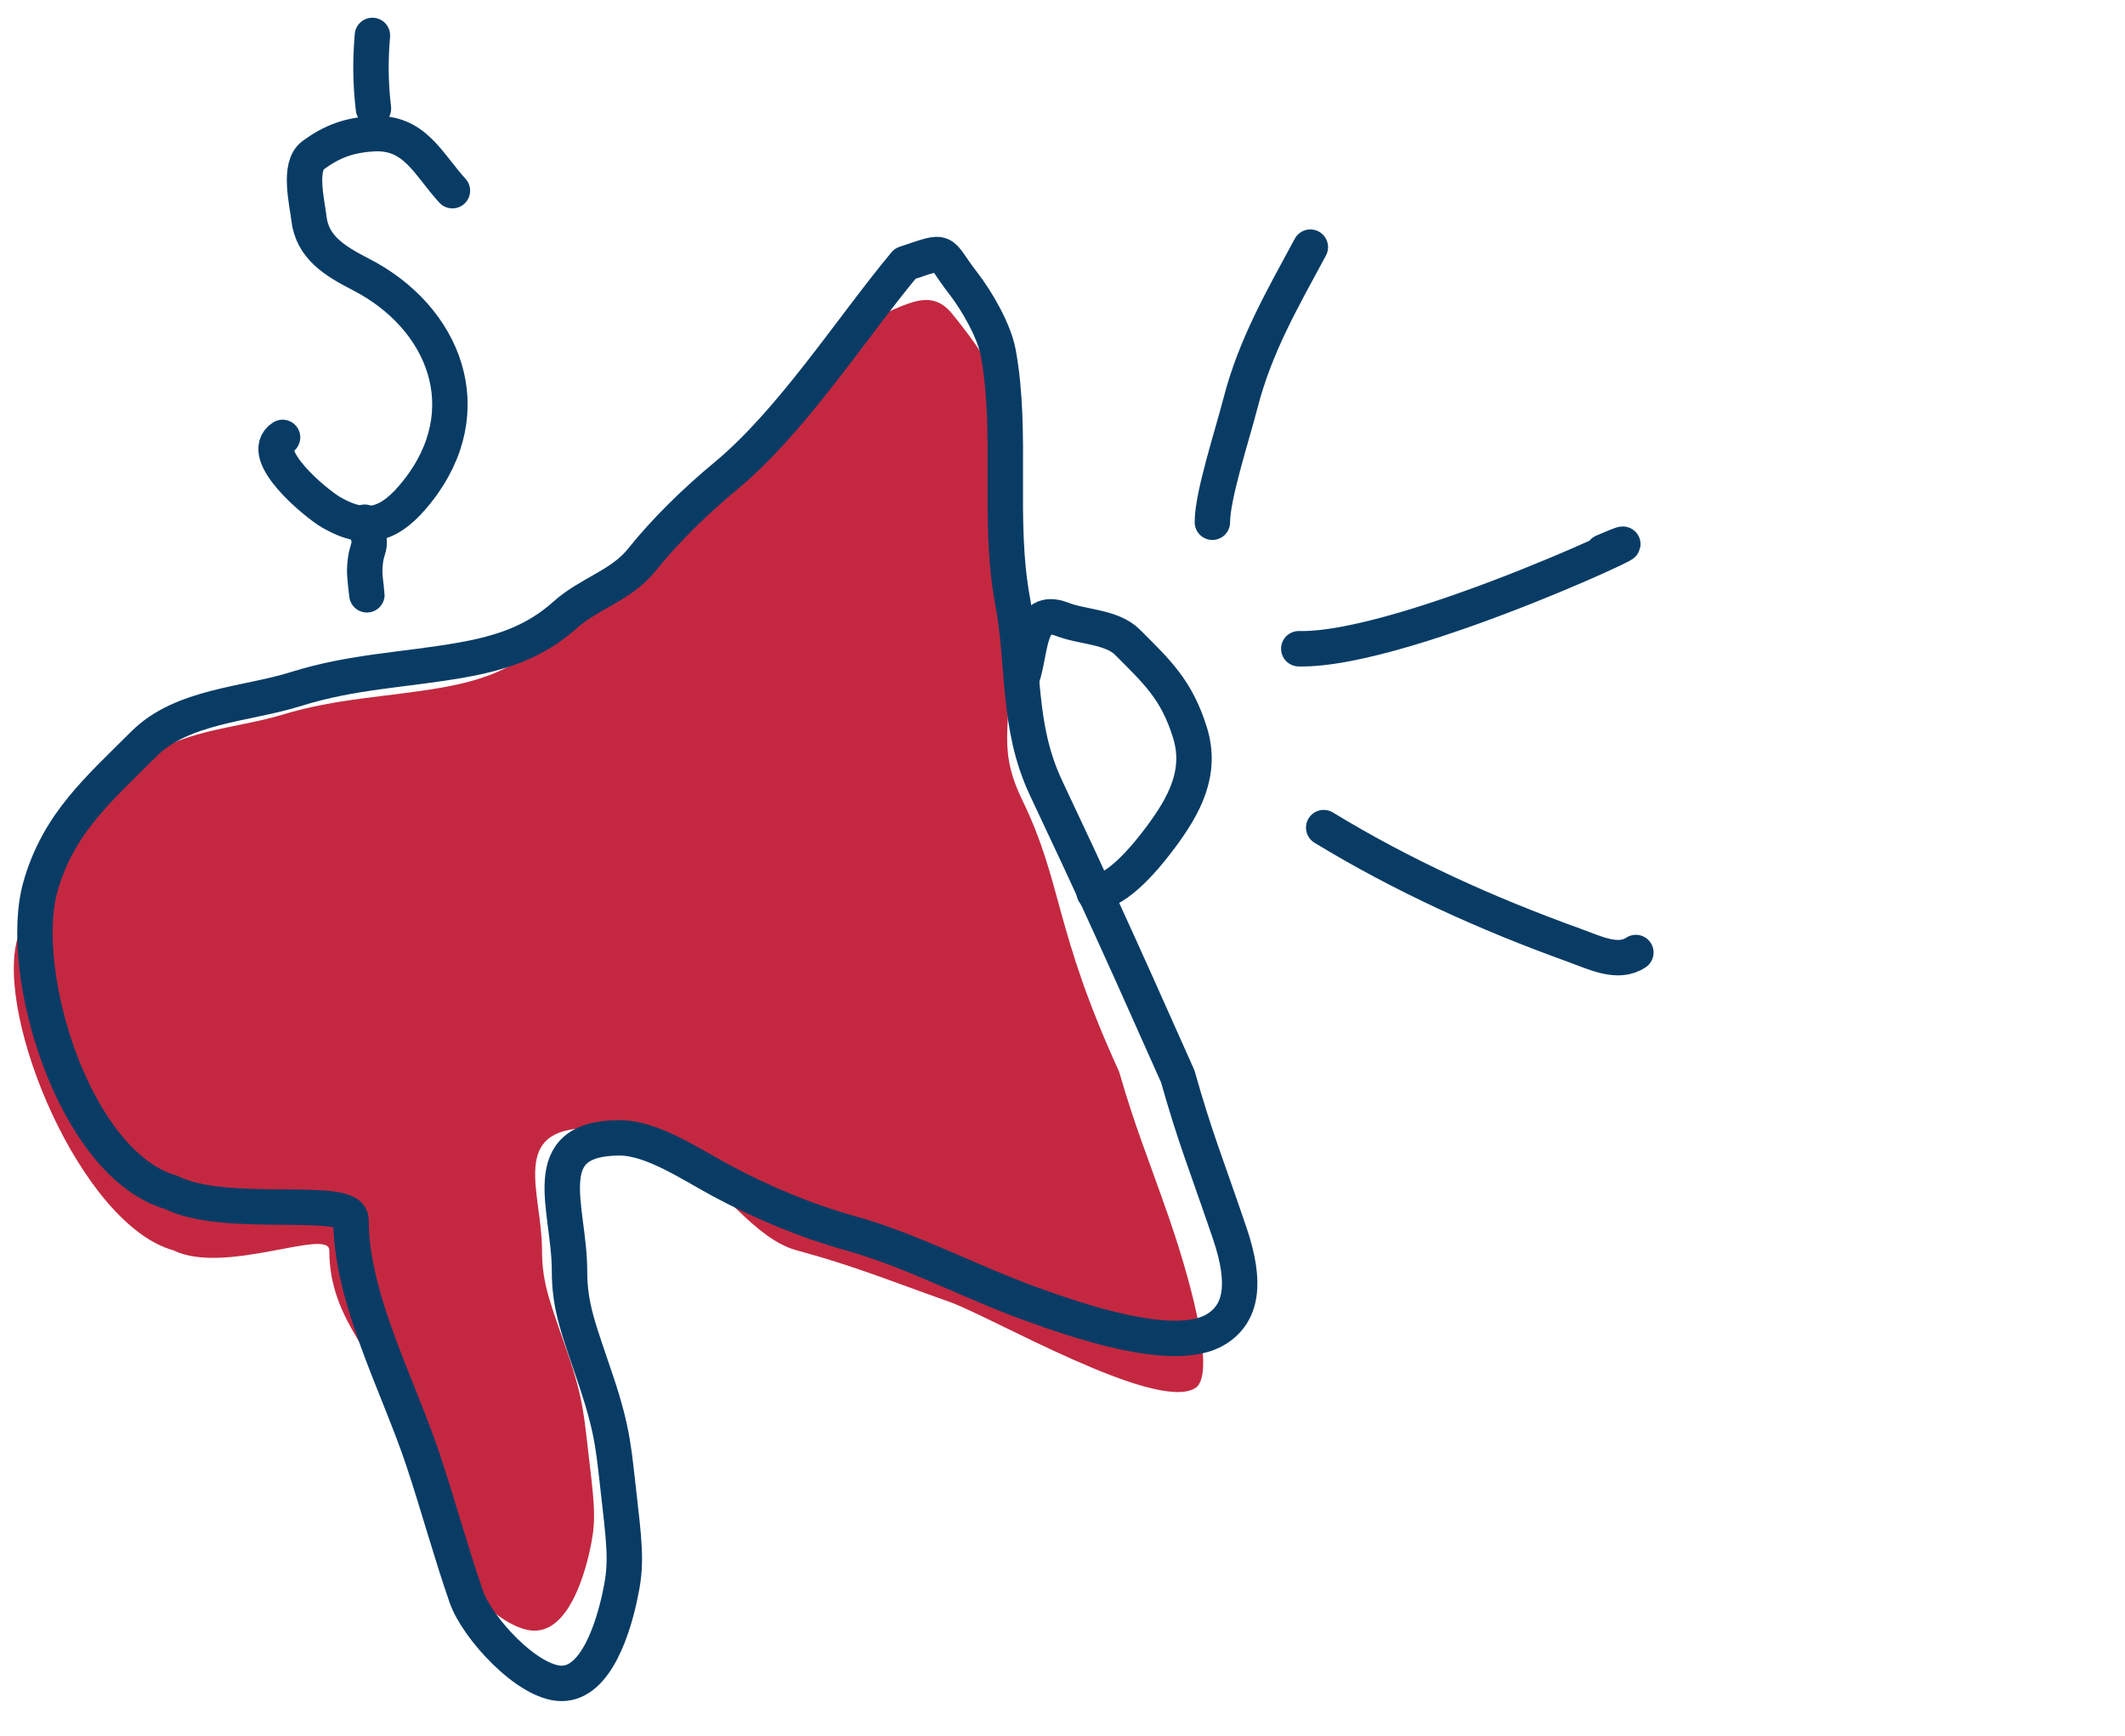 <svg width="60" height="49" viewBox="0 0 60 49" fill="none" xmlns="http://www.w3.org/2000/svg">
<path d="M19.485 14.638C21.262 13.208 22.825 10.829 24.293 9.112C25.482 8.727 26.211 8.016 26.899 8.876C27.588 9.736 27.96 10.262 28.067 10.832C28.462 12.943 27.96 16.533 28.366 18.655C28.694 20.367 28.073 20.951 28.855 22.566C30.023 24.977 29.742 26.196 31.597 30.25C32.061 31.847 32.35 32.502 32.989 34.328C33.452 35.654 34.411 38.785 33.744 39.189C32.624 39.869 27.975 37.161 26.79 36.745C25.2 36.185 24.116 35.734 22.499 35.298C21.305 34.976 20.428 33.512 19.357 32.952C18.556 32.533 17.516 31.847 16.651 31.847C14.356 31.847 15.304 33.662 15.304 35.298C15.304 36.276 15.562 36.84 16.026 38.191C16.489 39.542 16.489 39.992 16.651 41.344C16.814 42.695 16.814 43.043 16.651 43.779C16.489 44.514 16.04 46.034 15.095 46.034C14.189 46.034 12.83 44.591 12.54 43.779C12.119 42.595 11.786 41.4 11.379 40.215C10.711 38.267 9.298 37.334 9.298 35.298C9.298 34.651 6.343 36.008 4.898 35.298C2.286 34.573 -0.157 28.704 0.498 26.478C0.982 24.834 2.691 22.782 3.9 21.607C4.93 20.608 6.635 20.582 7.977 20.175C9.514 19.708 10.888 19.684 12.424 19.419C13.477 19.238 14.384 18.949 15.188 18.247C15.822 17.692 16.695 17.478 17.232 16.826C17.877 16.043 18.688 15.279 19.485 14.638Z" fill="#C42840"/>
<path d="M20.487 13.441C22.36 11.889 24.007 9.306 25.555 7.442C26.808 7.025 26.469 7.059 27.195 7.993C27.584 8.493 28.075 9.346 28.187 9.964C28.604 12.256 28.163 14.664 28.591 16.967C28.937 18.825 28.709 20.49 29.534 22.243L29.632 22.452C30.795 24.923 31.352 26.107 33.255 30.388C33.744 32.122 34.048 32.833 34.722 34.816C35.211 36.255 35.047 37.082 34.345 37.521C33.163 38.26 30.33 37.251 29.081 36.799C27.405 36.192 25.717 35.289 24.012 34.816C22.754 34.466 21.481 33.93 20.352 33.322C19.507 32.867 18.411 32.122 17.5 32.122C15.08 32.122 16.08 34.092 16.08 35.868C16.08 36.931 16.351 37.542 16.84 39.009C17.329 40.475 17.329 40.965 17.5 42.431C17.671 43.898 17.671 44.276 17.5 45.074C17.329 45.873 16.855 47.523 15.859 47.523C14.904 47.523 13.471 45.956 13.166 45.074C12.721 43.79 12.371 42.493 11.942 41.206C11.237 39.092 9.91 36.647 9.91 34.436C9.91 33.734 6.364 34.436 4.841 33.665C2.088 32.878 0.454 27.439 1.144 25.022C1.654 23.238 2.783 22.282 4.058 21.006C5.143 19.921 6.941 19.894 8.355 19.452C9.976 18.945 11.424 18.919 13.044 18.631C14.153 18.434 15.11 18.121 15.957 17.358C16.626 16.757 17.545 16.524 18.112 15.816C18.792 14.966 19.647 14.137 20.487 13.441Z" stroke="#093C65" stroke-linecap="round" stroke-linejoin="round"/>
<path d="M28.855 19.143C29.124 18.369 29.012 17.103 29.986 17.482C30.569 17.709 31.39 17.686 31.835 18.131C32.682 18.978 33.221 19.472 33.598 20.677C33.951 21.808 33.439 22.738 32.778 23.628C32.427 24.1 31.561 25.195 30.892 25.195" stroke="#093C65" stroke-linecap="round" stroke-linejoin="round"/>
<path d="M34.232 14.743C34.232 13.99 34.784 12.315 35.028 11.371C35.445 9.753 36.215 8.431 36.998 6.977" stroke="#093C65" stroke-linecap="round" stroke-linejoin="round"/>
<path d="M36.672 18.314C39.784 18.388 48.022 14.397 45.266 15.581" stroke="#093C65" stroke-linecap="round" stroke-linejoin="round"/>
<path d="M37.375 23.364C39.611 24.725 41.976 25.794 44.439 26.682C45.043 26.9 45.682 27.228 46.189 26.89" stroke="#093C65" stroke-linecap="round" stroke-linejoin="round"/>
<path d="M12.774 5.383C12.078 4.624 11.71 3.703 10.52 3.776C9.851 3.817 9.372 3.992 8.841 4.382C8.414 4.694 8.671 5.715 8.721 6.155C8.815 6.98 9.444 7.364 10.191 7.748C12.543 8.956 13.607 11.579 11.776 13.882C11.044 14.802 10.384 15.058 9.358 14.468C8.91 14.211 7.246 12.824 7.978 12.348" stroke="#093C65" stroke-linecap="round" stroke-linejoin="round"/>
<path d="M10.297 14.742C10.571 15.621 10.321 15.28 10.297 16.113C10.292 16.306 10.413 17.235 10.335 16.553" stroke="#093C65" stroke-linecap="round" stroke-linejoin="round"/>
<path d="M10.544 3.067C10.459 2.323 10.455 1.718 10.515 1" stroke="#093C65" stroke-linecap="round" stroke-linejoin="round"/>
</svg>
